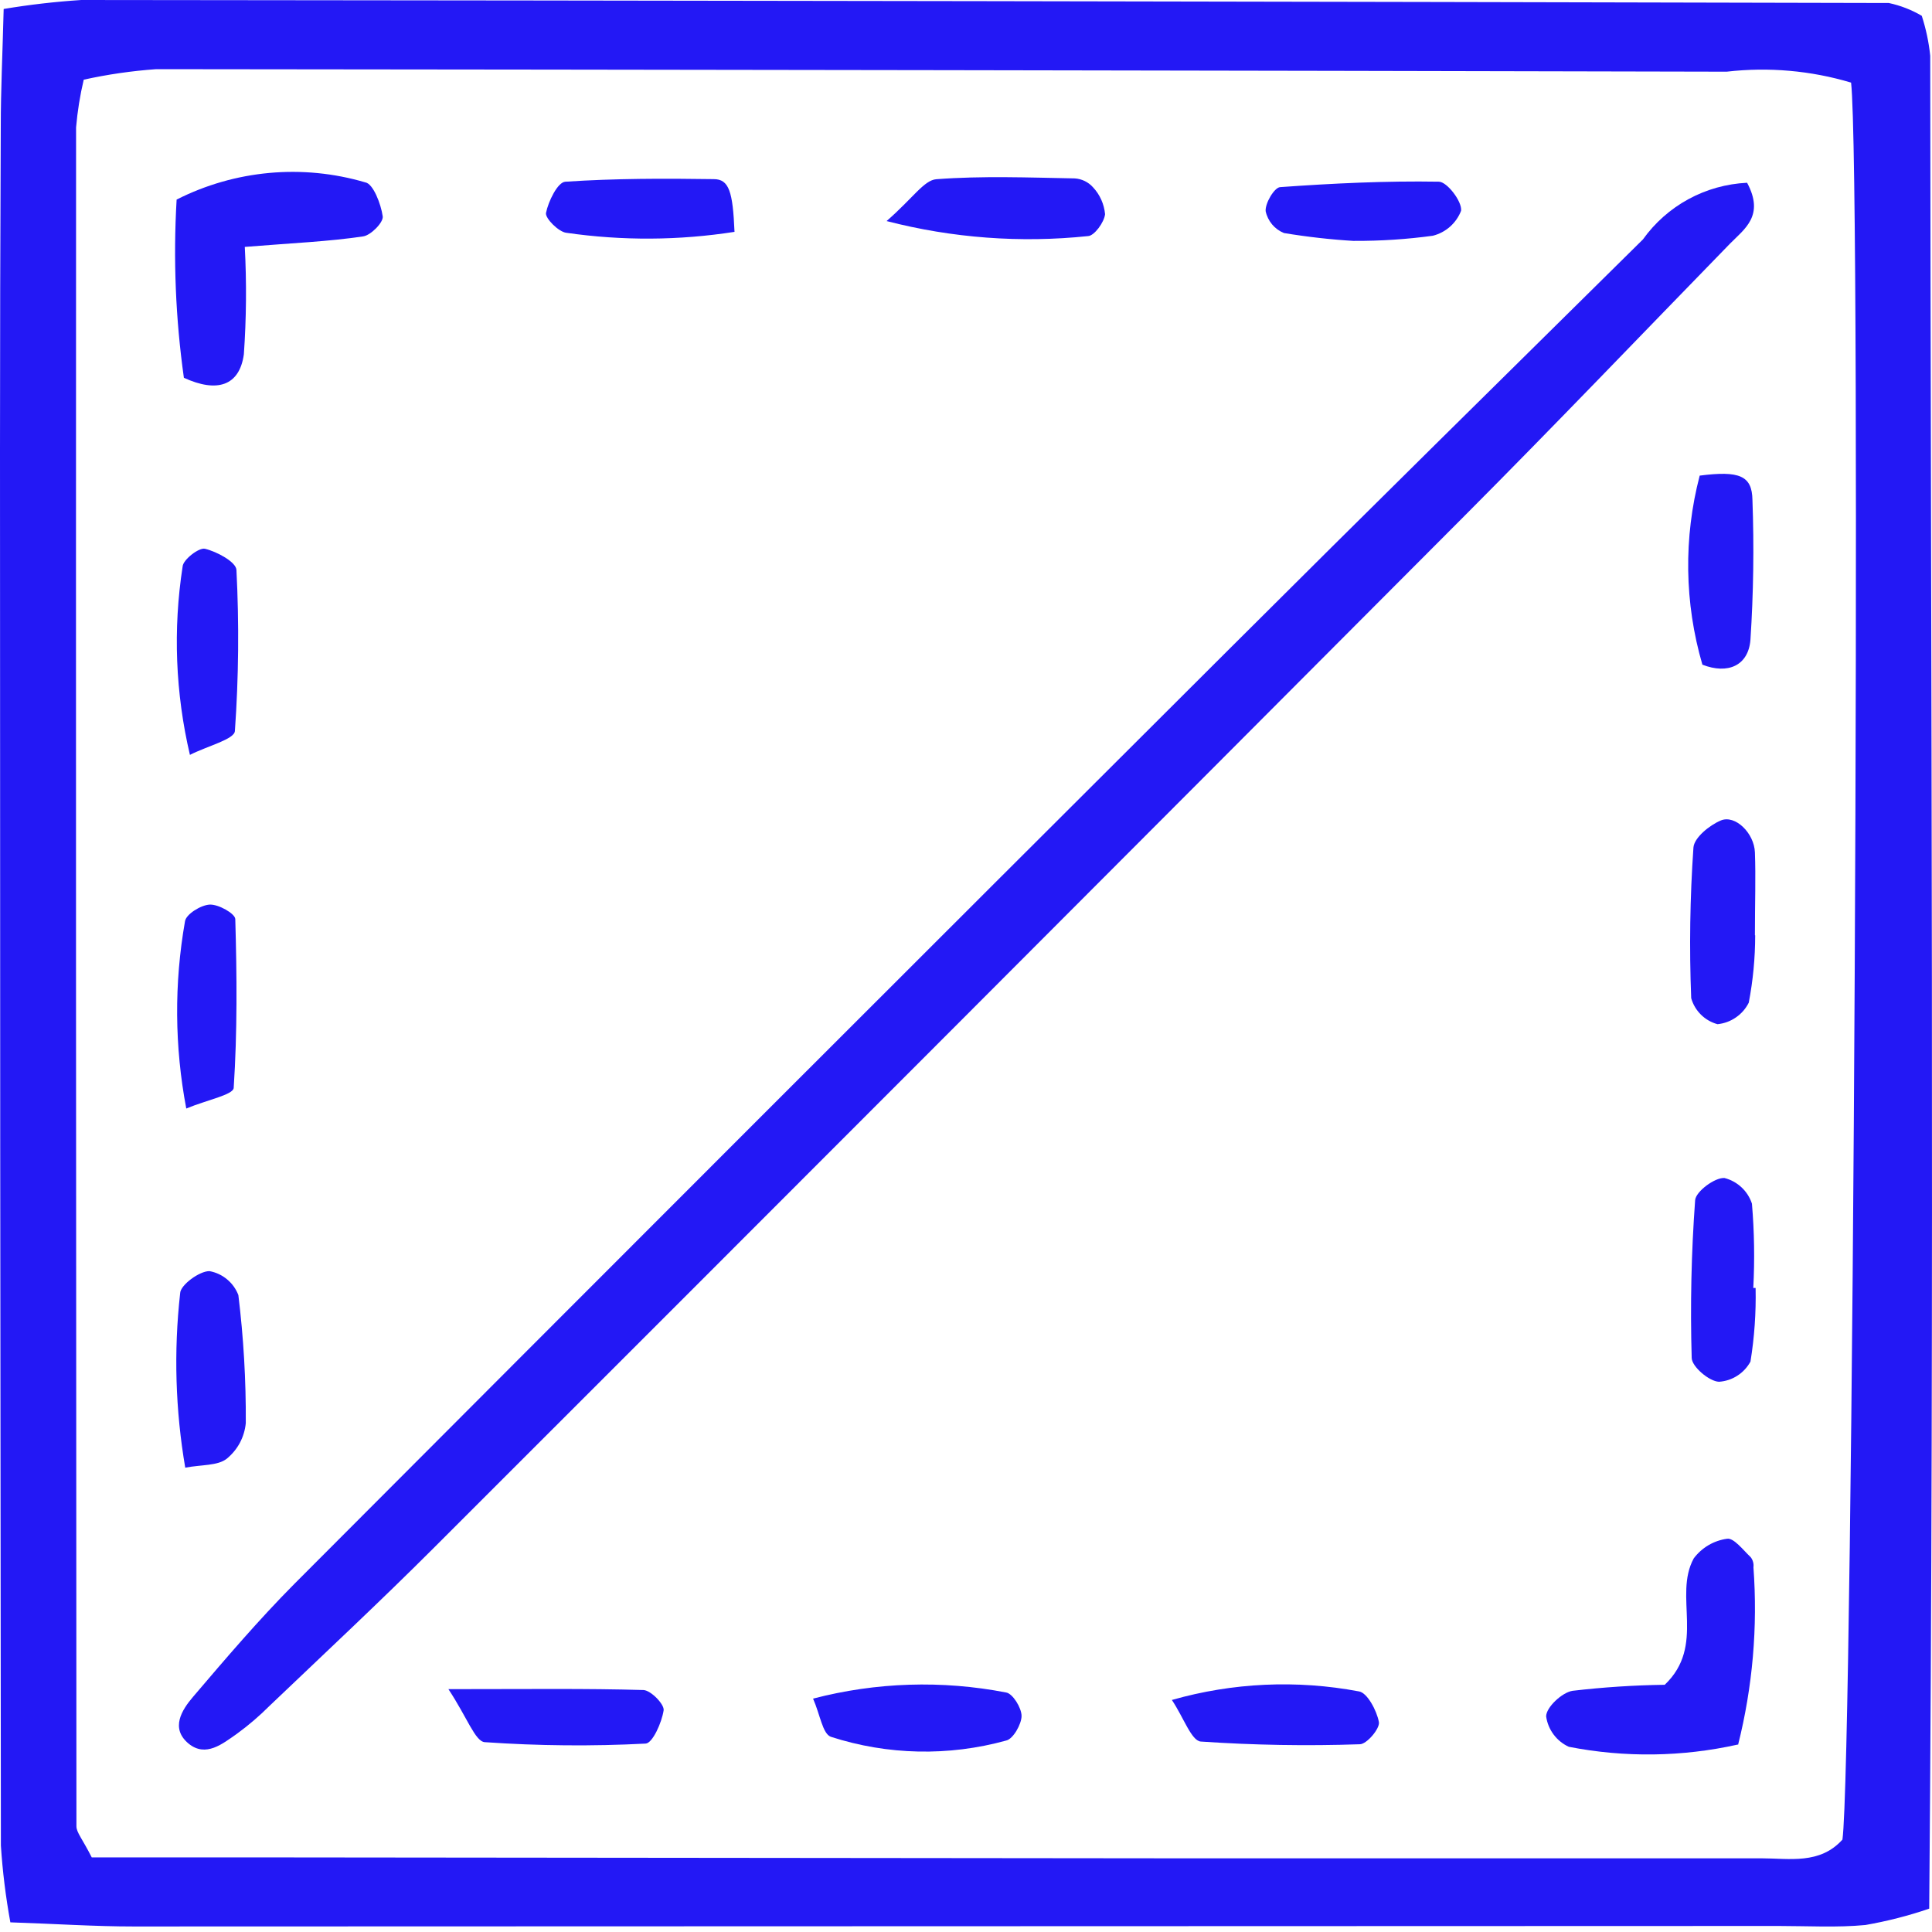 <svg width="50" height="50" viewBox="0 0 50 50" fill="none" xmlns="http://www.w3.org/2000/svg">
<g clip-path="url(#clip0_32_41)">
<path d="M0.095 0.232C0.761 0.121 1.431 0.044 2.104 0C17.698 0.014 33.291 0.04 48.883 0.078C49.183 0.142 49.471 0.254 49.735 0.409C49.844 0.745 49.918 1.092 49.954 1.443C49.968 17.388 50.064 33.331 49.928 49.396C49.39 49.58 48.838 49.721 48.277 49.819C47.537 49.889 46.785 49.844 46.039 49.844C31.846 49.849 17.653 49.853 3.46 49.857C2.449 49.857 1.439 49.789 0.268 49.75C0.148 49.092 0.066 48.429 0.023 47.762C0.008 35.723 0 23.687 0 11.654C0 8.856 0.007 6.057 0.02 3.257C0.02 2.336 0.065 1.415 0.095 0.231M2.373 48.069C3.81 48.069 5.209 48.069 6.614 48.069C14.463 48.078 22.311 48.086 30.161 48.093C35.3 48.093 40.439 48.093 45.579 48.093C46.307 48.093 47.095 48.259 47.682 47.609C47.958 45.689 48.181 4.604 47.906 2.138C46.863 1.826 45.767 1.73 44.685 1.855C31.138 1.824 17.59 1.803 4.042 1.79C3.411 1.835 2.784 1.926 2.167 2.062C2.071 2.468 2.005 2.88 1.969 3.296C1.964 17.951 1.967 32.607 1.978 47.264C1.978 47.424 2.128 47.583 2.376 48.072" fill="#2318F5"/>
<path d="M45.215 4.73C45.672 5.583 45.148 5.923 44.771 6.307C42.491 8.648 40.235 11.009 37.929 13.323C29.034 22.247 20.131 31.162 11.22 40.066C9.834 41.451 8.4 42.789 6.979 44.144C6.716 44.408 6.432 44.651 6.13 44.871C5.759 45.13 5.327 45.486 4.884 45.127C4.402 44.73 4.704 44.255 5 43.909C5.846 42.917 6.694 41.922 7.615 40.994C15.655 32.932 23.708 24.879 31.775 16.835C35.342 13.275 38.931 9.741 42.519 6.196C42.828 5.764 43.231 5.408 43.697 5.154C44.164 4.9 44.682 4.756 45.212 4.73" fill="#2318F5"/>
<path d="M44.974 45.149C43.536 45.47 42.047 45.49 40.601 45.207C40.445 45.136 40.309 45.026 40.207 44.889C40.104 44.751 40.038 44.59 40.014 44.42C40.014 44.186 40.425 43.8 40.697 43.758C41.489 43.665 42.285 43.613 43.083 43.602C44.152 42.585 43.301 41.305 43.834 40.331C43.937 40.193 44.066 40.078 44.214 39.99C44.362 39.903 44.526 39.846 44.696 39.823C44.87 39.794 45.112 40.115 45.306 40.298C45.336 40.335 45.357 40.377 45.369 40.423C45.382 40.468 45.385 40.516 45.379 40.563C45.493 42.105 45.358 43.655 44.982 45.154" fill="#2318F5"/>
<path d="M6.335 6.386C6.384 7.313 6.376 8.242 6.311 9.169C6.198 9.986 5.619 10.172 4.759 9.777C4.544 8.25 4.481 6.705 4.571 5.165C6.082 4.4 7.829 4.24 9.454 4.72C9.658 4.753 9.86 5.281 9.905 5.6C9.926 5.754 9.598 6.09 9.397 6.118C8.505 6.251 7.601 6.288 6.335 6.39" fill="#2318F5"/>
<path d="M4.915 19.536C4.54 17.939 4.475 16.285 4.726 14.663C4.734 14.488 5.147 14.165 5.304 14.202C5.614 14.276 6.108 14.543 6.119 14.749C6.19 16.139 6.177 17.532 6.079 18.92C6.062 19.134 5.385 19.3 4.915 19.536Z" fill="#2318F5"/>
<path d="M21.039 43.961C22.673 43.534 24.382 43.48 26.04 43.802C26.21 43.83 26.438 44.2 26.438 44.409C26.438 44.618 26.222 45.005 26.04 45.045C24.55 45.457 22.973 45.424 21.502 44.948C21.288 44.869 21.227 44.383 21.042 43.96" fill="#2318F5"/>
<path d="M45.424 24.205C45.424 24.79 45.368 25.374 45.258 25.949C45.181 26.103 45.067 26.234 44.925 26.331C44.784 26.429 44.62 26.489 44.449 26.506C44.287 26.462 44.139 26.377 44.019 26.258C43.9 26.14 43.813 25.993 43.768 25.831C43.717 24.532 43.736 23.232 43.826 21.935C43.845 21.678 44.241 21.357 44.534 21.234C44.906 21.078 45.399 21.56 45.417 22.06C45.441 22.709 45.417 23.361 45.417 24.204" fill="#2318F5"/>
<path d="M45.435 33.339C45.448 33.975 45.404 34.61 45.302 35.238C45.221 35.386 45.105 35.512 44.962 35.603C44.82 35.695 44.657 35.748 44.488 35.76C44.233 35.751 43.787 35.37 43.781 35.145C43.741 33.783 43.771 32.419 43.87 31.06C43.887 30.836 44.384 30.467 44.63 30.487C44.795 30.529 44.946 30.612 45.07 30.728C45.194 30.843 45.287 30.989 45.34 31.15C45.402 31.876 45.413 32.605 45.375 33.332H45.432" fill="#2318F5"/>
<path d="M11.605 43.715C13.704 43.715 15.183 43.695 16.652 43.738C16.844 43.745 17.196 44.108 17.175 44.262C17.128 44.578 16.888 45.115 16.709 45.124C15.322 45.196 13.932 45.183 12.546 45.087C12.297 45.069 12.093 44.454 11.605 43.715Z" fill="#2318F5"/>
<path d="M4.821 28.69C4.517 27.09 4.505 25.447 4.788 23.843C4.814 23.66 5.198 23.422 5.426 23.411C5.654 23.399 6.08 23.642 6.089 23.783C6.131 25.241 6.143 26.708 6.048 28.156C6.035 28.335 5.342 28.471 4.827 28.686" fill="#2318F5"/>
<path d="M19.018 5.999C17.575 6.225 16.106 6.234 14.66 6.025C14.459 6.005 14.109 5.652 14.13 5.513C14.19 5.211 14.431 4.718 14.628 4.703C15.906 4.617 17.192 4.617 18.471 4.636C18.869 4.636 18.965 4.961 19.009 5.999" fill="#2318F5"/>
<path d="M22.945 5.721C23.628 5.126 23.915 4.66 24.235 4.638C25.421 4.548 26.62 4.595 27.813 4.617C27.996 4.628 28.168 4.712 28.29 4.85C28.467 5.04 28.575 5.284 28.599 5.543C28.577 5.754 28.318 6.106 28.157 6.11C26.411 6.293 24.645 6.161 22.945 5.721Z" fill="#2318F5"/>
<path d="M35.051 6.236C34.441 6.2 33.833 6.131 33.229 6.031C33.11 5.983 33.004 5.906 32.921 5.807C32.839 5.708 32.781 5.591 32.755 5.465C32.738 5.261 32.979 4.854 33.129 4.843C34.495 4.745 35.866 4.679 37.236 4.702C37.45 4.702 37.843 5.218 37.813 5.454C37.752 5.613 37.653 5.754 37.526 5.867C37.399 5.979 37.246 6.06 37.081 6.101C36.409 6.193 35.731 6.237 35.053 6.234" fill="#2318F5"/>
<path d="M44.058 17.202C43.592 15.607 43.568 13.916 43.988 12.309C45.016 12.177 45.343 12.309 45.353 12.937C45.397 14.146 45.38 15.357 45.301 16.564C45.245 17.227 44.717 17.459 44.058 17.202Z" fill="#2318F5"/>
<path d="M4.795 37.988C4.539 36.496 4.494 34.976 4.662 33.472C4.662 33.26 5.166 32.889 5.424 32.897C5.591 32.928 5.747 33.001 5.877 33.11C6.008 33.218 6.108 33.358 6.169 33.517C6.303 34.616 6.368 35.722 6.361 36.83C6.344 37.008 6.292 37.181 6.208 37.34C6.123 37.498 6.008 37.637 5.869 37.751C5.631 37.938 5.221 37.902 4.789 37.984" fill="#2318F5"/>
<path d="M30.328 43.995C31.902 43.546 33.558 43.47 35.166 43.773C35.382 43.801 35.632 44.271 35.686 44.568C35.715 44.733 35.376 45.135 35.196 45.141C33.822 45.188 32.447 45.165 31.076 45.071C30.833 45.051 30.636 44.456 30.328 43.995Z" fill="#2318F5"/>
</g>
<defs>
<clipPath id="clip0_32_41">
<rect width="50" height="50" fill="white"/>
</clipPath>
</defs>
</svg>
